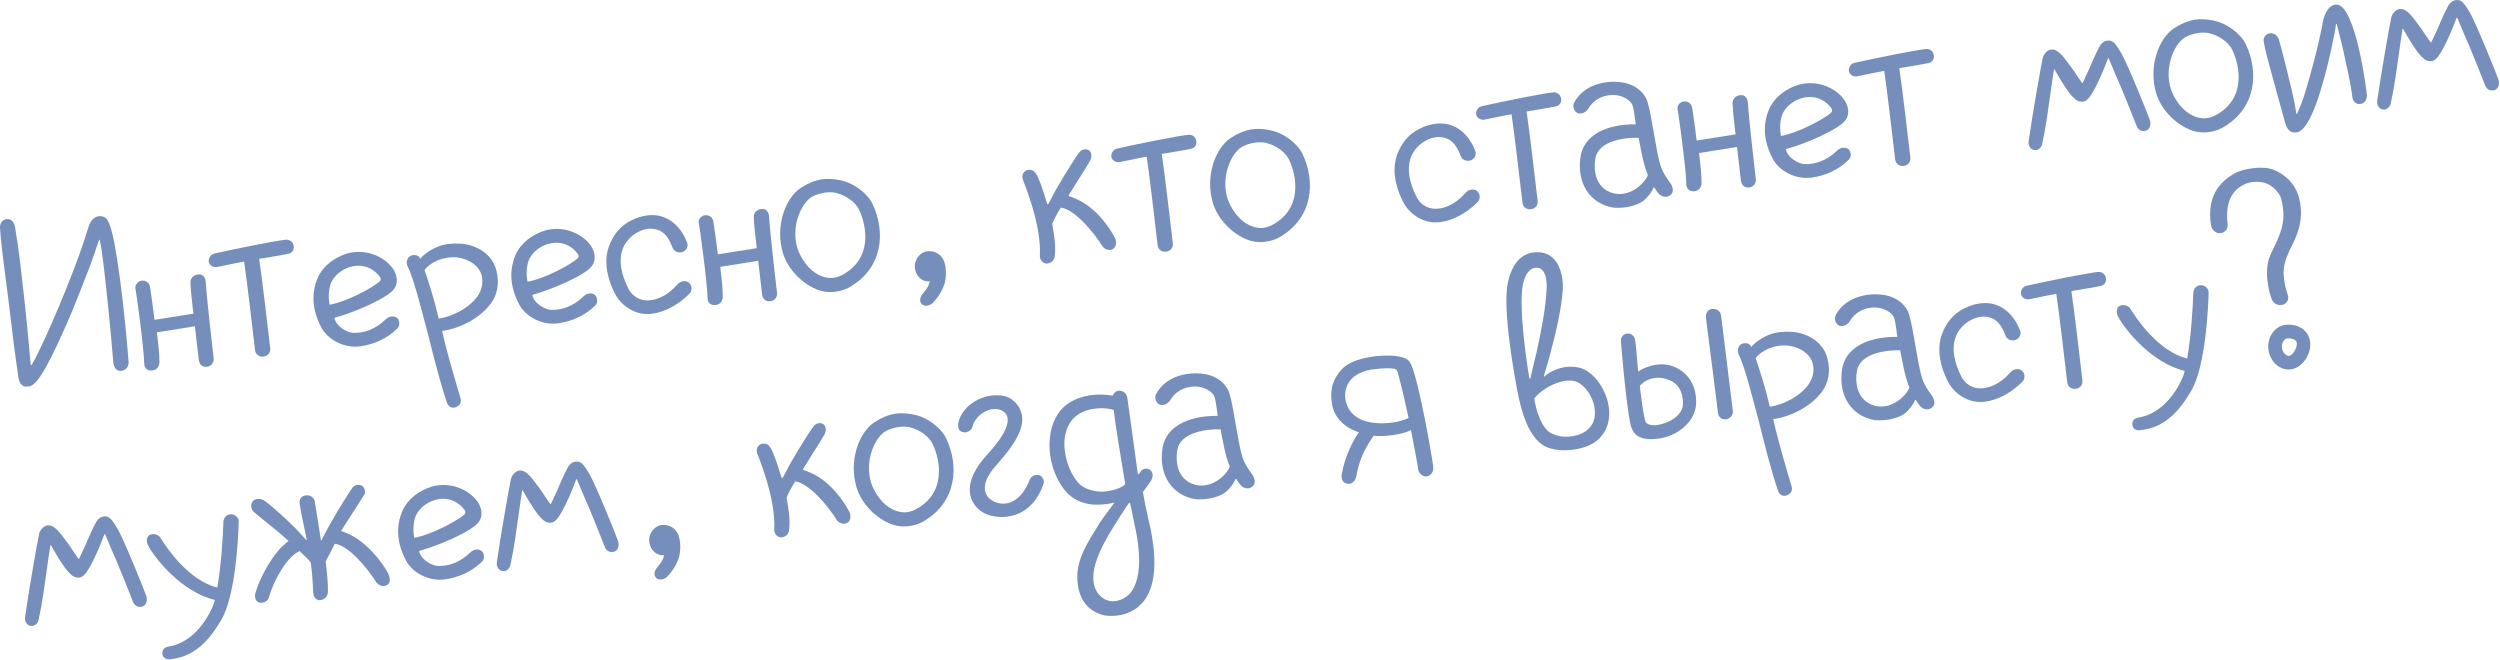 <?xml version="1.0" encoding="UTF-8"?> <svg xmlns="http://www.w3.org/2000/svg" viewBox="0 0 300.335 79.239" fill="none"><path d="M3.401 46.439C2.819 46.507 2.36 46.285 2.209 45.319C1.847 42.882 1.406 39.432 0.982 35.783C0.56 32.488 0.134 29.508 0.007 27.398C-0.047 26.932 0.205 26.391 0.787 26.323C1.447 26.247 1.709 26.806 1.802 27.268C2.282 30.045 2.51 32.339 2.875 35.484C3.096 37.386 3.639 43.068 3.69 43.848L3.772 43.878C4.038 43.454 4.491 42.614 4.803 41.909C6.55 38.322 9.436 31.338 10.62 27.305C10.87 26.41 11.475 25.868 12.197 25.98C12.879 26.098 13.45 26.268 14.401 33.436C14.899 37.037 15.274 41.282 15.454 43.504C15.469 43.974 15.178 44.519 14.514 44.557C13.888 44.591 13.661 43.988 13.616 43.6C13.349 40.286 12.925 35.968 12.514 32.435C12.356 31.077 12.203 29.757 11.974 28.8L11.896 28.809C11.607 29.708 11.169 31.018 10.748 32.129C9.802 34.482 8.967 36.782 7.969 39.023C5.101 45.494 4.178 46.349 3.401 46.439Z" fill="#768EBC"></path><path d="M24.712 33.811C24.813 35.688 25.616 42.598 25.675 43.103C25.715 43.452 25.463 43.993 24.881 44.06C24.299 44.128 23.943 43.776 23.875 43.193C23.83 42.805 23.456 39.583 23.41 39.195L18.852 39.922C19.028 41.436 19.164 42.6 19.151 43.507C19.153 43.861 18.983 44.431 18.284 44.513C17.741 44.576 17.346 44.228 17.331 43.758C17.304 41.833 16.327 34.786 16.279 34.713C16.157 34.333 16.486 33.784 17.03 33.72C17.534 33.662 17.968 34.005 18.026 34.51C18.035 34.587 18.325 36.403 18.56 38.421L23.234 37.681C23.077 36.322 22.905 34.847 22.879 33.945C22.859 33.436 23.245 33.037 23.75 32.978C24.367 32.867 24.658 33.345 24.712 33.811Z" fill="#768EBC"></path><path d="M34.331 28.797C34.719 28.752 35.221 29.009 35.284 29.552C35.352 30.134 34.995 30.451 34.529 30.505C33.762 30.673 32.563 30.852 31.136 31.097C31.48 33.378 32.157 39.201 32.468 41.88C32.522 42.346 32.179 42.779 31.636 42.842C31.131 42.901 30.698 42.558 30.643 42.092C30.368 39.724 29.669 33.707 29.325 31.425C28.014 31.656 26.29 32.054 26.018 32.085C25.552 32.139 25.118 31.796 25.078 31.447C25.033 31.059 25.255 30.6 25.712 30.468C28.626 29.815 32.894 28.964 34.331 28.797Z" fill="#768EBC"></path><path d="M43.287 41.606C41.273 41.879 39.29 40.733 38.571 39.282C37.202 36.647 37.636 34.63 38.161 33.388C38.784 31.978 40.121 30.957 41.676 30.461C44.038 29.793 46.292 30.908 47.245 32.332C47.776 33.175 47.797 34.039 47.395 34.636C46.662 35.784 42.614 37.513 40.175 38.19C40.379 39.268 41.755 39.935 42.351 39.983C43.736 40.058 45.132 39.542 46.369 38.336C46.687 38.023 47.26 37.878 47.689 38.182C48.04 38.496 48.078 39.16 47.721 39.477C46.45 40.726 44.874 41.382 43.287 41.606ZM42.06 32.069C41.034 32.385 40.17 33.076 39.765 33.989C39.493 34.689 39.411 35.682 39.597 36.605C41.49 36.306 44.792 34.585 45.642 33.777C45.75 33.686 45.762 33.449 45.666 33.303C45.527 33.122 45.34 32.868 45.08 32.663C44.252 31.972 43.202 31.74 42.06 32.069Z" fill="#768EBC"></path><path d="M54.693 48.936C54.124 49.12 53.755 48.651 53.675 48.306C52.905 46.074 52.169 43.131 51.438 40.225C50.522 36.751 49.655 33.35 48.992 32.05C48.792 31.68 48.806 31.128 49.202 30.806C49.455 30.619 49.882 30.57 50.177 30.732C50.384 30.826 50.493 31.089 50.493 31.089C50.901 30.53 51.963 29.856 52.644 29.619C53.432 29.291 54.407 29.217 55.279 29.273C56.82 29.33 58.81 30.201 59.497 32.049C59.965 33.371 59.948 34.908 59.185 36.137C57.893 38.216 55.055 39.529 53.114 39.755C53.768 42.669 54.588 45.328 55.309 47.801C55.484 48.293 55.227 48.795 54.693 48.936ZM52.705 38.268C54.219 38.092 56.566 36.954 57.52 35.348C58.012 34.504 58.093 33.51 57.722 32.688C57.203 31.607 56 31.078 54.921 30.928C53.25 30.768 51.683 31.501 51.005 32.446C51.483 33.846 52.154 35.893 52.705 38.268Z" fill="#768EBC"></path><path d="M67.058 38.842C65.044 39.115 63.062 37.969 62.342 36.518C60.973 33.884 61.408 31.866 61.932 30.625C62.555 29.214 63.892 28.193 65.448 27.698C67.809 27.03 70.064 28.145 71.016 29.568C71.547 30.412 71.569 31.275 71.166 31.872C70.434 33.02 66.386 34.75 63.946 35.427C64.15 36.505 65.526 37.171 66.122 37.22C67.508 37.294 68.904 36.778 70.14 35.572C70.458 35.26 71.031 35.114 71.46 35.419C71.811 35.732 71.849 36.396 71.493 36.713C70.222 37.963 68.645 38.618 67.058 38.842ZM65.832 29.306C64.806 29.622 63.942 30.312 63.537 31.225C63.264 31.925 63.182 32.919 63.369 33.841C65.262 33.543 68.563 31.821 69.414 31.014C69.521 30.923 69.533 30.685 69.437 30.539C69.298 30.358 69.111 30.105 68.851 29.899C68.024 29.208 66.974 28.976 65.832 29.306Z" fill="#768EBC"></path><path d="M78.421 37.678C76.373 37.995 74.692 36.735 73.947 35.405C72.587 32.848 72.702 30.789 73.153 29.595C73.66 28.199 74.556 27.111 75.822 26.492C77.196 25.781 78.675 25.648 79.791 26.109C81.028 26.595 81.978 27.665 82.543 29.133C82.713 29.586 82.491 30.044 82.043 30.254C81.44 30.481 80.929 30.147 80.807 29.768C80.413 28.751 79.926 27.943 79.104 27.645C78.365 27.376 77.54 27.394 76.615 27.895C75.724 28.352 75.033 29.18 74.744 30.079C74.345 31.385 74.599 32.89 75.471 34.638C75.885 35.494 76.647 35.956 77.407 36.065C78.686 36.231 80.219 35.541 81.394 34.146C81.708 33.794 82.354 33.601 82.792 33.983C83.191 34.37 83.146 35.004 82.79 35.321C81.519 36.571 79.969 37.459 78.421 37.678Z" fill="#768EBC"></path><path d="M92.387 25.943C92.488 27.82 93.291 34.73 93.35 35.234C93.39 35.584 93.138 36.125 92.556 36.192C91.974 36.26 91.618 35.908 91.55 35.326C91.505 34.938 91.131 31.715 91.085 31.327L86.527 32.054C86.703 33.568 86.838 34.732 86.826 35.639C86.828 35.993 86.658 36.563 85.959 36.645C85.416 36.708 85.021 36.36 85.006 35.89C84.979 33.965 84.002 26.918 83.954 26.844C83.831 26.465 84.161 25.915 84.704 25.853C85.209 25.794 85.642 26.137 85.701 26.642C85.71 26.719 86 28.535 86.235 30.553L90.909 29.813C90.751 28.454 90.58 26.979 90.554 26.077C90.534 25.568 90.92 25.169 91.425 25.11C92.042 24.999 92.333 25.477 92.387 25.943Z" fill="#768EBC"></path><path d="M96.179 22.59C98.007 21.394 99.341 21.357 100.788 21.622C102.555 21.928 104.201 23.232 104.821 24.497C106.382 27.778 106.15 32.212 101.976 34.546C101.42 34.847 100.847 34.992 100.304 35.055C99.527 35.146 98.728 35.042 98.023 34.73C95.994 33.865 94.517 31.99 94.056 30.392C93.099 27.237 94.316 23.83 96.179 22.59ZM97.376 23.75C96.073 24.727 95.047 27.404 95.801 29.835C96.17 30.972 97.14 32.551 98.667 33.161C99.575 33.527 100.352 33.437 101.096 33.075C104.919 31.096 104.1 27.099 103.21 25.196C102.795 24.339 101.756 23.516 100.498 23.19C99.361 22.889 97.922 23.371 97.376 23.75Z" fill="#768EBC"></path><path d="M113.44 31.443C113.743 32.352 113.645 33.544 113.471 34.075C113.182 34.975 112.651 35.823 111.943 36.496C111.835 36.587 111.168 36.94 110.769 36.554C110.375 36.206 110.544 35.635 110.857 35.284C111.338 34.678 111.514 34.5 111.709 33.808C110.574 33.861 110.004 33.023 109.905 32.169C109.806 31.315 110.435 30.297 111.405 30.184C112.337 30.076 113.147 30.611 113.44 31.443Z" fill="#768EBC"></path><path d="M125.741 31.665C125.228 31.646 124.893 31.134 124.925 30.737C125.143 26.856 122.89 21.688 122.876 21.572C122.744 21.115 122.85 20.67 123.336 20.456C123.716 20.333 124.156 20.4 124.443 20.839C124.87 21.458 125.44 23.32 125.817 24.535L125.934 24.521C126.16 24.102 126.481 23.474 126.87 22.76C128.213 20.44 129.383 18.652 129.657 18.305C129.893 17.963 130.466 17.817 130.808 18.053C131.194 18.323 131.175 18.837 130.987 19.252C130.957 19.334 130.2 20.602 129.232 22.092C129.103 22.343 128.465 23.283 128.371 23.49L128.419 23.564C128.908 23.704 129.864 24.143 130.249 24.413C132.457 25.809 133.712 28.142 133.965 28.624C134.127 28.999 134.16 29.624 133.721 29.911C133.282 30.198 132.621 29.921 132.42 29.551C131.354 27.826 129.074 25.14 127.438 24.937C126.941 25.742 126.557 26.495 126.408 26.906C126.639 28.217 126.874 29.566 126.704 30.806C126.671 31.203 126.328 31.636 125.741 31.665Z" fill="#768EBC"></path><path d="M142.762 16.191C143.151 16.146 143.653 16.402 143.716 16.946C143.784 17.528 143.427 17.845 142.961 17.899C142.194 18.067 140.995 18.246 139.567 18.49C139.911 20.772 140.588 26.595 140.9 29.273C140.954 29.739 140.611 30.173 140.067 30.236C139.563 30.295 139.129 29.951 139.075 29.486C138.8 27.118 138.1 21.1 137.756 18.819C136.445 19.05 134.721 19.447 134.45 19.479C133.984 19.533 133.55 19.19 133.51 18.841C133.465 18.452 133.687 17.994 134.143 17.862C137.058 17.208 141.326 16.358 142.762 16.191Z" fill="#768EBC"></path><path d="M147.836 16.585C149.664 15.389 150.997 15.352 152.445 15.616C154.211 15.922 155.858 17.226 156.477 18.492C158.039 21.772 157.807 26.206 153.632 28.541C153.077 28.841 152.504 28.987 151.96 29.05C151.184 29.14 150.385 29.036 149.68 28.725C147.651 27.859 146.175 25.985 145.713 24.386C144.756 21.231 145.973 17.824 147.836 16.585ZM149.033 17.744C147.73 18.722 146.704 21.398 147.458 23.829C147.827 24.966 148.797 26.545 150.324 27.155C151.232 27.521 152.008 27.431 152.753 27.069C156.576 25.09 155.757 21.094 154.867 19.19C154.453 18.334 153.412 17.51 152.155 17.184C151.018 16.884 149.579 17.366 149.033 17.744Z" fill="#768EBC"></path><path d="M173.11 26.67C171.061 26.986 169.38 25.726 168.635 24.396C167.276 21.84 167.391 19.78 167.842 18.587C168.348 17.19 169.245 16.102 170.511 15.483C171.884 14.773 173.364 14.64 174.479 15.1C175.716 15.586 176.667 16.656 177.231 18.125C177.402 18.577 177.179 19.036 176.732 19.245C176.129 19.473 175.618 19.139 175.495 18.759C175.101 17.743 174.614 16.934 173.792 16.636C173.053 16.368 172.229 16.385 171.303 16.886C170.412 17.344 169.722 18.172 169.433 19.071C169.034 20.376 169.287 21.881 170.159 23.629C170.574 24.486 171.336 24.948 172.096 25.056C173.374 25.222 174.907 24.533 176.083 23.137C176.396 22.786 177.042 22.593 177.48 22.975C177.879 23.361 177.835 23.996 177.478 24.313C176.207 25.562 174.658 26.45 173.11 26.67Z" fill="#768EBC"></path><path d="M186.59 11.096C186.978 11.05 187.48 11.307 187.544 11.85C187.611 12.433 187.254 12.749 186.789 12.804C186.021 12.972 184.822 13.15 183.395 13.395C183.739 15.676 184.416 21.499 184.727 24.178C184.782 24.644 184.438 25.077 183.895 25.14C183.39 25.199 182.957 24.856 182.903 24.39C182.627 22.022 181.928 16.005 181.584 13.724C180.273 13.955 178.549 14.352 178.277 14.383C177.811 14.438 177.378 14.094 177.337 13.745C177.292 13.357 177.514 12.898 177.971 12.766C180.885 12.113 185.154 11.263 186.59 11.096Z" fill="#768EBC"></path><path d="M200.725 22.082C200.968 22.487 201.118 23.099 200.684 23.425C200.181 23.837 199.64 23.585 199.424 23.414C199.207 23.242 198.968 22.876 198.729 22.511L198.651 22.52C198.408 23.138 197.923 23.706 197.494 24.071C196.341 24.992 194.378 25.023 193.778 24.936C191.009 24.471 189.382 21.984 189.88 18.818C190.26 16.335 192.807 14.897 196.511 14.939C196.501 14.861 196.298 13.114 196.128 12.662C195.996 12.205 195.255 11.583 194.175 11.433C192.979 11.297 191.574 11.736 190.787 13.086C190.521 13.511 189.884 13.782 189.464 13.555C189.04 13.289 188.895 12.716 189.121 12.296C190.323 10.111 192.871 9.696 194.542 9.856C196.412 10.032 197.6 11.114 197.934 12.295C198.425 13.811 198.931 18.159 199.488 19.904C199.795 20.852 200.394 21.609 200.725 22.082ZM194.136 23.281C195.937 23.544 197.574 22.055 197.966 21.026C197.424 19.751 197.148 18.052 196.855 16.551C195.513 16.511 191.962 16.766 191.646 19.124C191.321 21.405 192.292 22.984 194.136 23.281Z" fill="#768EBC"></path><path d="M209.975 12.272C210.075 14.149 210.879 21.059 210.937 21.564C210.978 21.913 210.726 22.454 210.144 22.521C209.561 22.589 209.206 22.237 209.138 21.655C209.093 21.266 208.718 18.044 208.673 17.656L204.115 18.383C204.291 19.897 204.426 21.061 204.414 21.968C204.416 22.322 204.246 22.892 203.547 22.974C203.004 23.037 202.609 22.689 202.594 22.219C202.567 20.294 201.59 13.247 201.542 13.174C201.419 12.795 201.749 12.245 202.292 12.182C202.797 12.123 203.23 12.466 203.289 12.971C203.298 13.048 203.588 14.864 203.823 16.882L208.497 16.142C208.339 14.783 208.168 13.308 208.142 12.406C208.122 11.897 208.508 11.498 209.013 11.44C209.629 11.329 209.921 11.806 209.975 12.272Z" fill="#768EBC"></path><path d="M217.649 21.334C215.635 21.608 213.653 20.461 212.933 19.01C211.565 16.376 211.999 14.358 212.524 13.117C213.146 11.707 214.484 10.685 216.039 10.19C218.401 9.522 220.655 10.637 221.608 12.061C222.139 12.904 222.16 13.767 221.757 14.364C221.025 15.512 216.977 17.242 214.538 17.919C214.742 18.997 216.118 19.663 216.713 19.712C218.099 19.787 219.495 19.27 220.732 18.064C221.05 17.752 221.623 17.606 222.052 17.911C222.403 18.224 222.441 18.888 222.084 19.205C220.813 20.455 219.237 21.11 217.649 21.334ZM216.423 11.798C215.397 12.114 214.533 12.804 214.128 13.717C213.855 14.418 213.774 15.411 213.96 16.333C215.853 16.035 219.155 14.313 220.005 13.506C220.113 13.415 220.124 13.177 220.029 13.031C219.889 12.85 219.703 12.597 219.443 12.391C218.615 11.7 217.565 11.468 216.423 11.798Z" fill="#768EBC"></path><path d="M231.365 5.89C231.754 5.845 232.256 6.101 232.319 6.645C232.387 7.227 232.03 7.544 231.564 7.598C230.797 7.766 229.598 7.945 228.17 8.189C228.514 10.471 229.191 16.294 229.503 18.972C229.557 19.438 229.214 19.872 228.67 19.935C228.166 19.993 227.732 19.65 227.678 19.184C227.403 16.816 226.703 10.799 226.359 8.518C225.049 8.749 223.324 9.146 223.052 9.178C222.587 9.232 222.153 8.889 222.113 8.539C222.068 8.151 222.29 7.693 222.746 7.561C225.661 6.907 229.929 6.057 231.365 5.89Z" fill="#768EBC"></path><path d="M244.414 18.026C243.939 18.002 243.638 17.447 243.705 17.006C244.088 14.208 245.2 7.862 245.406 6.933C245.606 6.28 246.122 5.984 246.394 5.953C247.248 5.853 247.866 6.765 249.035 8.36C249.326 8.838 249.887 9.599 250.125 9.965L250.205 9.956C250.362 9.623 250.677 8.956 250.959 8.333C251.364 7.421 251.696 6.556 252.184 5.673C252.536 4.963 253.036 4.866 253.351 4.868C253.863 4.887 254.185 5.283 254.772 6.277C255.494 7.413 258.095 13.878 258.28 14.446C258.413 14.903 258.32 15.465 257.873 15.674C257.381 15.849 256.926 15.666 256.716 15.218C256.494 14.654 254.82 10.403 254.14 8.947C253.863 8.271 253.54 7.522 253.323 6.996L253.246 7.005C253.006 7.663 252.668 8.489 252.451 8.986C251.142 11.932 250.685 12.064 250.382 12.177C250.005 12.3 249.632 12.147 249.42 12.014C248.727 11.465 248.244 10.695 247.665 9.779C247.426 9.413 247.077 8.785 246.829 8.341L246.751 8.35C246.609 9.154 246.489 10.151 246.355 11.033C246.051 13.153 245.811 15.148 245.321 17.369C245.296 17.49 245.014 18.113 244.414 18.026Z" fill="#768EBC"></path><path d="M261.159 3.41C262.985 2.214 264.32 2.177 265.766 2.441C267.533 2.747 269.179 4.051 269.799 5.317C271.361 8.597 271.128 13.031 266.956 15.366C266.398 15.666 265.826 15.812 265.282 15.875C264.507 15.965 263.707 15.861 263.003 15.55C260.974 14.684 259.497 12.81 259.035 11.211C258.078 8.056 259.295 4.649 261.159 3.41ZM262.356 4.569C261.051 5.547 260.027 8.224 260.781 10.654C261.149 11.791 262.118 13.37 263.645 13.98C264.554 14.346 265.331 14.256 266.076 13.894C269.899 11.915 269.079 7.919 268.19 6.015C267.775 5.159 266.736 4.335 265.476 4.009C264.34 3.709 262.9 4.191 262.356 4.569Z" fill="#768EBC"></path><path d="M275.931 15.896C275.004 16.043 274.651 15.376 274.411 14.341C273.932 12.587 273.405 10.76 272.982 9.157C272.565 7.592 272.113 6.071 271.943 4.949C271.888 4.484 272.233 4.05 272.697 3.996C273.202 3.937 273.597 4.285 273.767 4.737C274.144 5.952 275.136 10.086 275.366 11.043C275.521 11.694 275.803 13.117 275.871 13.699L275.951 13.69C276.2 13.15 276.568 12.241 276.858 11.342C277.655 8.731 278.562 5.36 279.091 2.466C279.221 1.9 279.621 0.595 280.678 0.55C282.994 0.517 284.339 11.063 284.346 11.455C284.326 11.969 284.144 12.423 283.484 12.5C283.017 12.554 282.652 12.124 282.599 11.658C282.41 10.028 281.87 7.769 281.443 5.773C281.225 4.932 281.05 4.087 280.711 2.868L280.633 2.877C280.586 3.473 280.303 4.765 280.048 5.974C279.146 10.053 277.63 15.62 275.931 15.896Z" fill="#768EBC"></path><path d="M286.287 13.157C285.813 13.134 285.513 12.579 285.58 12.138C285.963 9.339 287.075 2.994 287.282 2.065C287.479 1.412 287.997 1.116 288.269 1.084C289.123 0.985 289.741 1.897 290.91 3.492C291.2 3.97 291.762 4.731 292.002 5.096L292.079 5.087C292.237 4.754 292.552 4.088 292.834 3.465C293.239 2.552 293.571 1.687 294.058 0.804C294.41 0.095 294.91 -0.003 295.225 0C295.737 0.019 296.06 0.414 296.647 1.408C297.369 2.544 299.97 9.009 300.155 9.578C300.287 10.035 300.195 10.596 299.748 10.806C299.255 10.981 298.801 10.798 298.591 10.35C298.368 9.786 296.694 5.534 296.015 4.079C295.737 3.403 295.415 2.653 295.198 2.128L295.12 2.137C294.88 2.794 294.543 3.62 294.326 4.118C293.016 7.064 292.559 7.195 292.257 7.309C291.879 7.432 291.507 7.278 291.295 7.146C290.6 6.597 290.118 5.827 289.541 4.91C289.301 4.545 288.951 3.916 288.704 3.473L288.626 3.482C288.484 4.286 288.364 5.283 288.229 6.164C287.924 8.285 287.684 10.28 287.197 12.501C287.169 12.622 286.89 13.245 286.287 13.157Z" fill="#768EBC"></path><path d="M3.715 75.193C3.24 75.169 2.939 74.614 3.006 74.173C3.389 71.375 4.5 65.029 4.707 64.1C4.907 63.447 5.423 63.151 5.695 63.12C6.549 63.02 7.166 63.932 8.335 65.527C8.627 66.005 9.188 66.766 9.427 67.132L9.504 67.123C9.662 66.79 9.978 66.123 10.26 65.5C10.666 64.588 10.998 63.723 11.485 62.84C11.836 62.13 12.336 62.033 12.651 62.036C13.165 62.055 13.486 62.45 14.074 63.444C14.796 64.58 17.397 71.045 17.581 71.613C17.713 72.07 17.621 72.632 17.173 72.841C16.682 73.016 16.227 72.833 16.018 72.385C15.795 71.821 14.12 67.57 13.44 66.114C13.164 65.438 12.841 64.689 12.623 64.163L12.545 64.172C12.307 64.83 11.97 65.656 11.752 66.153C10.442 69.099 9.986 69.231 9.684 69.345C9.305 69.467 8.933 69.314 8.721 69.181C8.027 68.632 7.544 67.862 6.966 66.946C6.727 66.58 6.378 65.952 6.13 65.508L6.052 65.517C5.91 66.321 5.789 67.319 5.656 68.2C5.352 70.32 5.111 72.316 4.622 74.536C4.597 74.657 4.315 75.28 3.715 75.193Z" fill="#768EBC"></path><path d="M27.72 61.779C28.268 61.754 28.68 62.257 28.678 62.572C28.667 63.833 28.378 71.499 26.563 74.504C25.215 76.785 23.461 78.956 20.342 79.201C19.876 79.255 19.482 78.907 19.505 78.433C19.499 78.04 19.778 77.732 20.282 77.673C22.715 77.272 24.361 75.192 25.135 73.725C25.327 73.349 25.682 72.678 25.809 72.073C21.721 71.093 18.523 66.94 17.813 65.567C17.564 65.123 17.574 64.532 17.94 64.293C18.306 64.053 18.988 64.171 19.227 64.537C20.002 65.784 22.624 69.729 26.107 70.583C26.577 67.853 26.78 64.524 26.84 62.668C26.872 62.271 27.133 61.807 27.72 61.779Z" fill="#768EBC"></path><path d="M39.125 67.456C39.27 68.698 39.428 70.057 39.394 71.123C39.371 71.598 39.067 72.027 38.484 72.095C37.941 72.158 37.649 71.68 37.629 71.171C37.576 70.036 37.509 68.785 37.33 67.586C37.091 67.221 36.519 66.697 35.99 66.208C34.491 66.854 32.891 69.676 32.276 71.833C32.196 72.157 31.616 72.579 31.079 72.365C30.669 72.217 30.567 71.678 30.677 71.271C30.812 70.744 31.603 68.409 33.323 66.282C33.559 65.939 34.448 65.128 34.667 64.984C34.446 64.774 33.705 64.152 33.397 63.873C32.227 62.947 31.269 62.153 30.485 61.497C30.133 61.183 30.066 60.601 30.375 60.211C30.722 59.817 31.323 59.904 31.699 60.096C32.123 60.362 33.87 61.851 35.471 63.435C35.788 63.792 36.46 64.5 36.777 64.857L36.855 64.848C36.757 64.348 36.095 61.356 35.991 60.463C35.937 59.997 36.163 59.577 36.746 59.51C37.328 59.442 37.722 59.79 37.815 60.251C37.967 61.217 38.488 64.343 38.556 64.926L38.633 64.917C38.851 64.419 39.437 63.367 39.663 62.948C40.87 60.801 42.206 58.757 42.343 58.584C42.583 58.28 43.074 58.105 43.499 58.37C43.88 58.601 43.913 59.227 43.776 59.401C43.579 59.738 42.645 61.185 41.844 62.419C41.648 62.756 41.211 63.397 40.98 63.778C41.598 64.021 42.052 64.204 42.559 64.5C44.888 65.921 46.35 68.347 46.603 68.829C46.765 69.204 47.088 69.954 46.459 70.302C46.016 70.55 45.437 70.303 45.197 69.937C44.136 68.251 41.89 65.521 40.215 65.323C39.771 66.24 39.352 67.036 39.125 67.456Z" fill="#768EBC"></path><path d="M53.458 69.606C51.444 69.88 49.462 68.733 48.742 67.282C47.373 64.648 47.808 62.63 48.332 61.389C48.955 59.979 50.292 58.958 51.848 58.462C54.21 57.794 56.464 58.909 57.416 60.333C57.947 61.176 57.969 62.039 57.566 62.637C56.834 63.784 52.786 65.514 50.346 66.191C50.55 67.269 51.926 67.935 52.522 67.984C53.908 68.059 55.304 67.543 56.54 66.336C56.858 66.024 57.432 65.879 57.86 66.183C58.211 66.496 58.249 67.161 57.893 67.478C56.622 68.727 55.045 69.382 53.458 69.606ZM52.232 60.07C51.206 60.386 50.342 61.077 49.937 61.989C49.664 62.69 49.583 63.683 49.769 64.606C51.662 64.307 54.964 62.585 55.814 61.778C55.921 61.687 55.933 61.449 55.837 61.303C55.698 61.123 55.511 60.869 55.251 60.663C54.424 59.972 53.374 59.74 52.232 60.07Z" fill="#768EBC"></path><path d="M60.394 68.603C59.919 68.58 59.618 68.025 59.685 67.584C60.068 64.785 61.18 58.44 61.386 57.511C61.586 56.858 62.102 56.562 62.374 56.53C63.228 56.431 63.846 57.343 65.015 58.938C65.306 59.416 65.867 60.177 66.106 60.542L66.184 60.533C66.342 60.2 66.658 59.534 66.939 58.911C67.345 57.998 67.677 57.133 68.164 56.25C68.515 55.541 69.015 55.443 69.33 55.446C69.844 55.465 70.165 55.86 70.753 56.854C71.475 57.99 74.076 64.455 74.26 65.024C74.392 65.481 74.3 66.042 73.852 66.252C73.361 66.427 72.907 66.244 72.697 65.796C72.474 65.231 70.8 60.98 70.119 59.525C69.844 58.849 69.52 58.099 69.302 57.574L69.224 57.583C68.986 58.24 68.649 59.066 68.432 59.564C67.122 62.509 66.665 62.641 66.363 62.755C65.984 62.878 65.612 62.724 65.4 62.592C64.707 62.043 64.224 61.273 63.645 60.356C63.406 59.99 63.057 59.362 62.809 58.919L62.731 58.928C62.589 59.731 62.469 60.729 62.335 61.61C62.031 63.731 61.791 65.726 61.301 67.947C61.276 68.068 60.994 68.691 60.394 68.603Z" fill="#768EBC"></path><path d="M81.528 64.336C81.831 65.245 81.733 66.437 81.559 66.969C81.27 67.868 80.739 68.717 80.03 69.389C79.923 69.48 79.256 69.833 78.857 69.447C78.462 69.099 78.632 68.529 78.945 68.177C79.426 67.571 79.601 67.393 79.797 66.702C78.662 66.755 78.092 65.916 77.993 65.062C77.894 64.208 78.523 63.19 79.493 63.078C80.425 62.969 81.235 63.505 81.528 64.336Z" fill="#768EBC"></path><path d="M93.829 64.559C93.315 64.54 92.981 64.028 93.013 63.63C93.231 59.749 90.977 54.582 90.964 54.465C90.832 54.009 90.938 53.563 91.424 53.349C91.803 53.227 92.244 53.293 92.531 53.732C92.957 54.352 93.528 56.213 93.905 57.428L94.022 57.415C94.248 56.995 94.569 56.367 94.958 55.653C96.301 53.333 97.47 51.545 97.745 51.198C97.98 50.856 98.554 50.711 98.896 50.946C99.281 51.216 99.262 51.73 99.074 52.145C99.045 52.228 98.287 53.496 97.319 54.985C97.191 55.236 96.553 56.176 96.459 56.384L96.507 56.457C96.995 56.597 97.951 57.037 98.337 57.306C100.545 58.702 101.8 61.035 102.053 61.517C102.214 61.892 102.248 62.518 101.809 62.805C101.37 63.092 100.709 62.814 100.508 62.444C99.442 60.719 97.162 58.033 95.526 57.83C95.029 58.635 94.644 59.388 94.495 59.799C94.727 61.11 94.962 62.46 94.792 63.699C94.759 64.096 94.416 64.53 93.829 64.559Z" fill="#768EBC"></path><path d="M105.023 50.745C106.852 49.549 108.185 49.512 109.632 49.777C111.399 50.083 113.046 51.386 113.665 52.652C115.227 55.933 114.995 60.367 110.82 62.701C110.265 63.002 109.692 63.147 109.148 63.21C108.372 63.301 107.573 63.197 106.868 62.885C104.839 62.02 103.362 60.145 102.901 58.547C101.944 55.392 103.161 51.985 105.023 50.745ZM106.221 51.905C104.918 52.882 103.891 55.559 104.646 57.989C105.014 59.127 105.985 60.706 107.512 61.316C108.42 61.682 109.196 61.592 109.941 61.23C113.763 59.251 112.945 55.254 112.055 53.351C111.64 52.494 110.6 51.671 109.343 51.345C108.206 51.044 106.767 51.526 106.221 51.905Z" fill="#768EBC"></path><path d="M120.882 62.082C119.717 62.218 118.343 61.905 117.593 61.206C116.366 60.129 115.6 57.936 118.527 54.684C119.226 53.934 121.145 51.822 121.056 50.377C121.049 49.984 120.849 49.614 120.468 49.383C120.044 49.117 119.443 49.03 118.724 49.271C117.97 49.555 117.067 50.25 116.83 51.261C116.691 51.75 116.135 52.05 115.647 51.91C115.12 51.775 115.018 51.236 115.153 50.709C115.465 49.335 116.746 48.163 118.228 47.715C119.482 47.333 120.829 47.413 121.566 47.996C122.302 48.579 122.69 49.203 122.789 50.057C123.015 51.998 121.149 54.222 119.724 55.843C117.492 58.306 118.465 59.57 118.899 59.913C119.467 60.398 120.24 60.622 121.085 60.445C122.193 60.159 123.069 59.231 123.678 57.705C123.852 57.173 124.456 56.945 124.866 57.094C125.277 57.243 125.5 57.808 125.347 58.179C124.368 60.929 122.59 61.884 120.882 62.082Z" fill="#768EBC"></path><path d="M133.748 60.39C133.486 60.499 132.598 60.642 131.652 60.633C130.193 60.606 128.826 60.018 127.953 58.939C126.577 57.25 125.852 54.737 126.143 52.5C126.302 50.829 127.081 49.401 128.13 48.61C129.832 47.35 132.102 47.243 133.67 47.533C133.828 47.2 134.103 46.853 134.625 46.95C134.984 46.987 135.378 47.334 135.432 47.8C135.446 47.917 136.624 56.357 136.692 56.939L136.813 56.964C136.877 56.839 137.019 56.705 137.083 56.579C137.288 56.319 137.779 56.144 138.213 56.487C138.607 56.834 138.472 57.362 138.314 57.695C138.25 57.82 137.47 58.895 137.298 59.111C137.534 60.461 137.786 61.612 137.949 62.341C139.359 68.039 138.594 71.276 136.88 72.773C136.279 73.355 135.271 73.826 134.223 73.948C133.563 74.025 132.894 74.024 132.28 73.82C130.97 73.382 129.549 72.327 129.423 69.548C129.333 67.08 130.717 65.109 132.138 62.78C132.609 62.096 133.321 61.108 133.835 60.458L133.748 60.39ZM132.844 59.039C133.892 58.917 134.87 58.528 135.183 58.177C134.653 54.973 134.012 51.152 133.791 49.25C132.97 48.952 130.751 48.817 129.272 49.972C128.369 50.667 127.995 51.852 127.9 52.728C127.715 54.52 128.395 56.645 129.446 57.9C130.228 58.871 131.796 59.161 132.844 59.039ZM135.514 71.516C136.657 70.517 137.421 67.95 136.295 63.005C136.189 62.427 135.928 61.199 135.76 60.431L135.605 60.449C135.035 61.303 134.298 62.411 133.836 63.173C131.944 66.187 131.302 68.11 131.343 69.483C131.349 70.544 131.829 71.63 132.945 72.09C133.853 72.456 134.909 72.058 135.514 71.516Z" fill="#768EBC"></path><path d="M150.5 57.104C150.744 57.509 150.894 58.121 150.459 58.447C149.956 58.859 149.416 58.607 149.199 58.436C148.983 58.264 148.743 57.899 148.504 57.533L148.426 57.542C148.183 58.161 147.699 58.728 147.269 59.093C146.117 60.014 144.153 60.046 143.553 59.958C140.784 59.493 139.157 57.007 139.655 53.841C140.035 51.357 142.583 49.92 146.286 49.961C146.277 49.884 146.074 48.137 145.903 47.685C145.772 47.228 145.03 46.606 143.951 46.456C142.754 46.32 141.349 46.758 140.562 48.109C140.297 48.533 139.659 48.804 139.24 48.577C138.815 48.312 138.67 47.738 138.897 47.319C140.098 45.133 142.647 44.719 144.318 44.879C146.188 45.055 147.376 46.136 147.71 47.317C148.201 48.834 148.706 53.182 149.263 54.927C149.57 55.875 150.17 56.631 150.5 57.104ZM143.912 58.303C145.713 58.566 147.349 57.077 147.741 56.048C147.199 54.773 146.923 53.074 146.631 51.574C145.288 51.533 141.738 51.788 141.422 54.147C141.097 56.427 142.067 58.006 143.912 58.303Z" fill="#768EBC"></path><path d="M169.539 43.835C170.495 45.966 172.038 54.837 172.186 56.118C172.25 56.661 171.877 57.177 171.411 57.231C170.945 57.285 170.43 56.912 170.362 56.33C170.308 55.864 169.988 54.13 169.505 51.669C168.502 52.179 166.454 52.495 165.02 52.347C163.773 54.145 163.288 55.382 162.918 57.274C162.816 57.758 162.4 58.239 161.834 58.108C161.229 57.982 161.132 57.481 161.19 56.963C161.537 54.877 162.597 52.826 163.24 51.925C161.485 51.381 160.235 50.11 160.002 48.445C159.722 46.708 160.194 45.354 161.323 44.239C162.732 42.816 166.589 42.486 168.166 42.854C168.892 43.005 169.268 43.197 169.539 43.835ZM163.076 50.173C164.647 51.171 167.771 50.965 169.217 50.207C168.784 48.172 168.251 45.952 167.908 44.693C167.846 44.504 167.712 44.362 167.547 44.303C167.025 44.206 166.2 44.223 165.075 44.354C163.91 44.489 163.014 44.908 162.482 45.403C161.773 46.076 161.454 47.057 161.654 48.096C161.883 49.053 162.266 49.638 163.076 50.173Z" fill="#768EBC"></path><path d="M185.538 53.582C183.599 52.469 182.777 49.457 182.298 47.034C181.992 45.417 180.431 37.06 181.161 33.867C181.896 30.713 183.616 30.277 184.76 30.301C187.241 30.327 187.877 33.086 187.735 34.913C187.582 36.976 186.991 39.681 186.305 42.24C186.094 43.13 185.635 44.6 185.465 45.17L185.552 45.239C186.076 44.666 188 43.616 190.001 44.249C191.804 44.866 193.497 47.581 193.311 50.042C193.16 51.79 192.14 53.168 190.278 53.739C188.266 54.366 186.382 54.074 185.538 53.582ZM184.322 47.861C184.471 49.142 185.16 51.343 186.216 51.968C187.013 52.387 187.994 52.706 189.593 52.245C190.808 51.867 191.563 50.914 191.596 49.848C191.717 48.181 190.656 46.495 189.526 45.918C188.025 45.187 185.313 46.565 184.322 47.861ZM184.661 32.162C183.789 32.106 183.181 32.964 182.937 34.251C182.412 37.184 183.515 44.295 183.727 45.451L183.849 45.476C184.06 44.586 184.393 43.052 184.613 42.24C185.178 39.656 185.666 37.081 185.781 35.022C185.892 33.947 185.771 32.23 184.661 32.162Z" fill="#768EBC"></path><path d="M199.193 52.702C196.981 52.96 196.192 52.264 195.892 51.04C195.322 48.51 194.728 41.024 194.728 41.024C194.673 40.559 194.977 40.13 195.482 40.071C195.948 40.017 196.381 40.36 196.449 40.942C196.56 41.559 196.728 44.018 196.8 44.639C196.8 44.639 197.308 44.266 197.954 44.072C198.936 43.722 200.028 43.634 201.018 44.031C202.825 44.686 203.896 46.45 203.752 48.592C203.612 50.772 201.367 52.45 199.193 52.702ZM196.999 46.347C196.999 46.347 197.294 49.225 197.646 50.561C197.787 51.095 198.616 51.117 199.004 51.072C200.44 50.905 202.136 49.921 202.176 48.578C202.242 47.115 201.602 46.009 200.374 45.601C199.181 45.149 197.87 45.381 196.999 46.347ZM206.757 37.895C206.699 37.39 206.227 37.052 205.644 37.119C205.101 37.182 204.887 37.719 204.942 38.184C205.145 39.932 206.069 46.867 206.39 49.623C206.444 50.089 206.838 50.436 207.343 50.378C207.809 50.324 208.23 49.881 208.175 49.415C207.819 46.348 206.92 39.292 206.757 37.895Z" fill="#768EBC"></path><path d="M214.602 59.527C214.033 59.712 213.664 59.243 213.585 58.898C212.814 56.667 212.078 53.722 211.347 50.817C210.431 47.343 209.564 43.942 208.901 42.642C208.701 42.272 208.715 41.72 209.111 41.398C209.364 41.211 209.791 41.162 210.086 41.324C210.293 41.418 210.402 41.681 210.402 41.681C210.81 41.122 211.872 40.448 212.553 40.211C213.341 39.884 214.316 39.809 215.188 39.865C216.729 39.922 218.719 40.793 219.406 42.641C219.875 43.963 219.857 45.5 219.095 46.73C217.802 48.808 214.964 50.121 213.023 50.347C213.677 53.261 214.497 55.92 215.218 58.394C215.393 58.885 215.137 59.387 214.602 59.527ZM212.614 48.86C214.128 48.684 216.475 47.546 217.429 45.939C217.921 45.095 218.002 44.102 217.631 43.28C217.112 42.199 215.91 41.67 214.83 41.52C213.159 41.36 211.592 42.093 210.914 43.038C211.392 44.438 212.063 46.485 212.614 48.86Z" fill="#768EBC"></path><path d="M232.146 47.612C232.39 48.017 232.539 48.629 232.105 48.955C231.602 49.367 231.062 49.115 230.845 48.944C230.628 48.772 230.389 48.407 230.15 48.041L230.072 48.05C229.829 48.668 229.344 49.236 228.915 49.601C227.763 50.522 225.799 50.553 225.199 50.466C222.43 50.001 220.803 47.514 221.3 44.348C221.681 41.865 224.228 40.428 227.932 40.469C227.923 40.392 227.719 38.644 227.549 38.192C227.417 37.735 226.676 37.113 225.596 36.964C224.4 36.827 222.995 37.266 222.208 38.616C221.943 39.041 221.305 39.312 220.885 39.085C220.461 38.82 220.316 38.246 220.542 37.826C221.744 35.641 224.293 35.227 225.964 35.386C227.833 35.562 229.021 36.644 229.356 37.825C229.847 39.342 230.352 43.689 230.909 45.434C231.216 46.382 231.815 47.139 232.146 47.612ZM225.557 48.811C227.358 49.074 228.995 47.585 229.387 46.556C228.845 45.281 228.569 43.582 228.276 42.082C226.934 42.041 223.383 42.296 223.067 44.654C222.742 46.935 223.713 48.514 225.557 48.811Z" fill="#768EBC"></path><path d="M238.558 48.244C236.509 48.561 234.828 47.3 234.083 45.97C232.724 43.414 232.839 41.354 233.29 40.161C233.797 38.764 234.693 37.677 235.959 37.057C237.332 36.347 238.812 36.214 239.927 36.675C241.164 37.16 242.115 38.23 242.679 39.699C242.85 40.151 242.628 40.61 242.18 40.819C241.577 41.047 241.066 40.713 240.943 40.334C240.55 39.317 240.062 38.508 239.241 38.21C238.501 37.942 237.677 37.959 236.751 38.46C235.86 38.918 235.17 39.746 234.881 40.645C234.482 41.95 234.735 43.455 235.608 45.203C236.022 46.06 236.784 46.522 237.544 46.631C238.822 46.796 240.355 46.107 241.531 44.711C241.844 44.36 242.491 44.167 242.928 44.549C243.327 44.935 243.283 45.57 242.927 45.887C241.655 47.136 240.106 48.024 238.558 48.244Z" fill="#768EBC"></path><path d="M252.039 32.67C252.426 32.625 252.928 32.881 252.991 33.424C253.058 34.007 252.703 34.324 252.236 34.378C251.469 34.546 250.27 34.724 248.843 34.969C249.187 37.25 249.865 43.074 250.175 45.752C250.23 46.218 249.887 46.651 249.343 46.715C248.839 46.773 248.405 46.43 248.351 45.964C248.076 43.596 247.376 37.579 247.032 35.298C245.721 35.529 243.997 35.926 243.725 35.957C243.259 36.012 242.826 35.669 242.785 35.319C242.74 34.931 242.962 34.472 243.419 34.341C246.333 33.687 250.602 32.837 252.039 32.67Z" fill="#768EBC"></path><path d="M264.372 34.265C264.922 34.241 265.334 34.744 265.331 35.059C265.319 36.319 265.032 43.986 263.215 46.99C261.868 49.271 260.114 51.443 256.994 51.687C256.529 51.742 256.134 51.394 256.159 50.919C256.152 50.526 256.431 50.218 256.936 50.16C259.367 49.759 261.014 47.679 261.788 46.212C261.981 45.836 262.336 45.165 262.461 44.56C258.373 43.579 255.177 39.426 254.465 38.053C254.218 37.61 254.228 37.019 254.592 36.779C254.957 36.54 255.642 36.658 255.879 37.023C256.654 38.271 259.277 42.215 262.76 43.069C263.23 40.339 263.433 37.011 263.492 35.154C263.525 34.757 263.785 34.294 264.372 34.265Z" fill="#768EBC"></path><path d="M272.155 21.99C271.338 21.73 270.409 21.839 269.804 22.066C268.53 22.608 267.253 23.819 267.61 26.885C267.678 27.468 267.375 27.896 266.796 28.003C266.218 28.11 265.729 27.616 265.631 27.116C264.962 23.062 267.26 21.497 268.59 20.752C269.482 20.294 271.79 19.868 273.11 20.383C274.636 20.993 275.673 22.131 276.103 23.458C276.99 26.346 275.863 28.483 275.094 29.989C274.811 30.612 274.629 31.066 274.464 31.676C274.057 33.257 274.809 35.334 274.809 35.334C275.071 35.893 274.751 36.521 274.174 36.628C273.594 36.734 273.09 36.439 272.912 35.948C272.862 35.836 271.938 33.307 272.553 31.15C272.787 30.454 273.21 29.697 273.492 29.074C274.109 27.625 274.634 26.383 274.082 24.008C273.907 23.163 273.017 22.283 272.155 21.99ZM274.569 39.021C275.928 38.863 277.347 39.563 277.527 41.116C277.695 42.553 276.55 44.22 275.191 44.378C273.872 44.531 272.68 43.411 272.513 41.975C272.345 40.538 273.25 39.174 274.569 39.021ZM275.004 42.748C275.391 42.702 275.998 41.845 275.923 41.185C275.868 40.719 275.146 40.606 274.759 40.651C274.409 40.692 274.074 41.203 274.144 41.785C274.212 42.367 274.654 42.788 275.004 42.748Z" fill="#768EBC"></path></svg> 